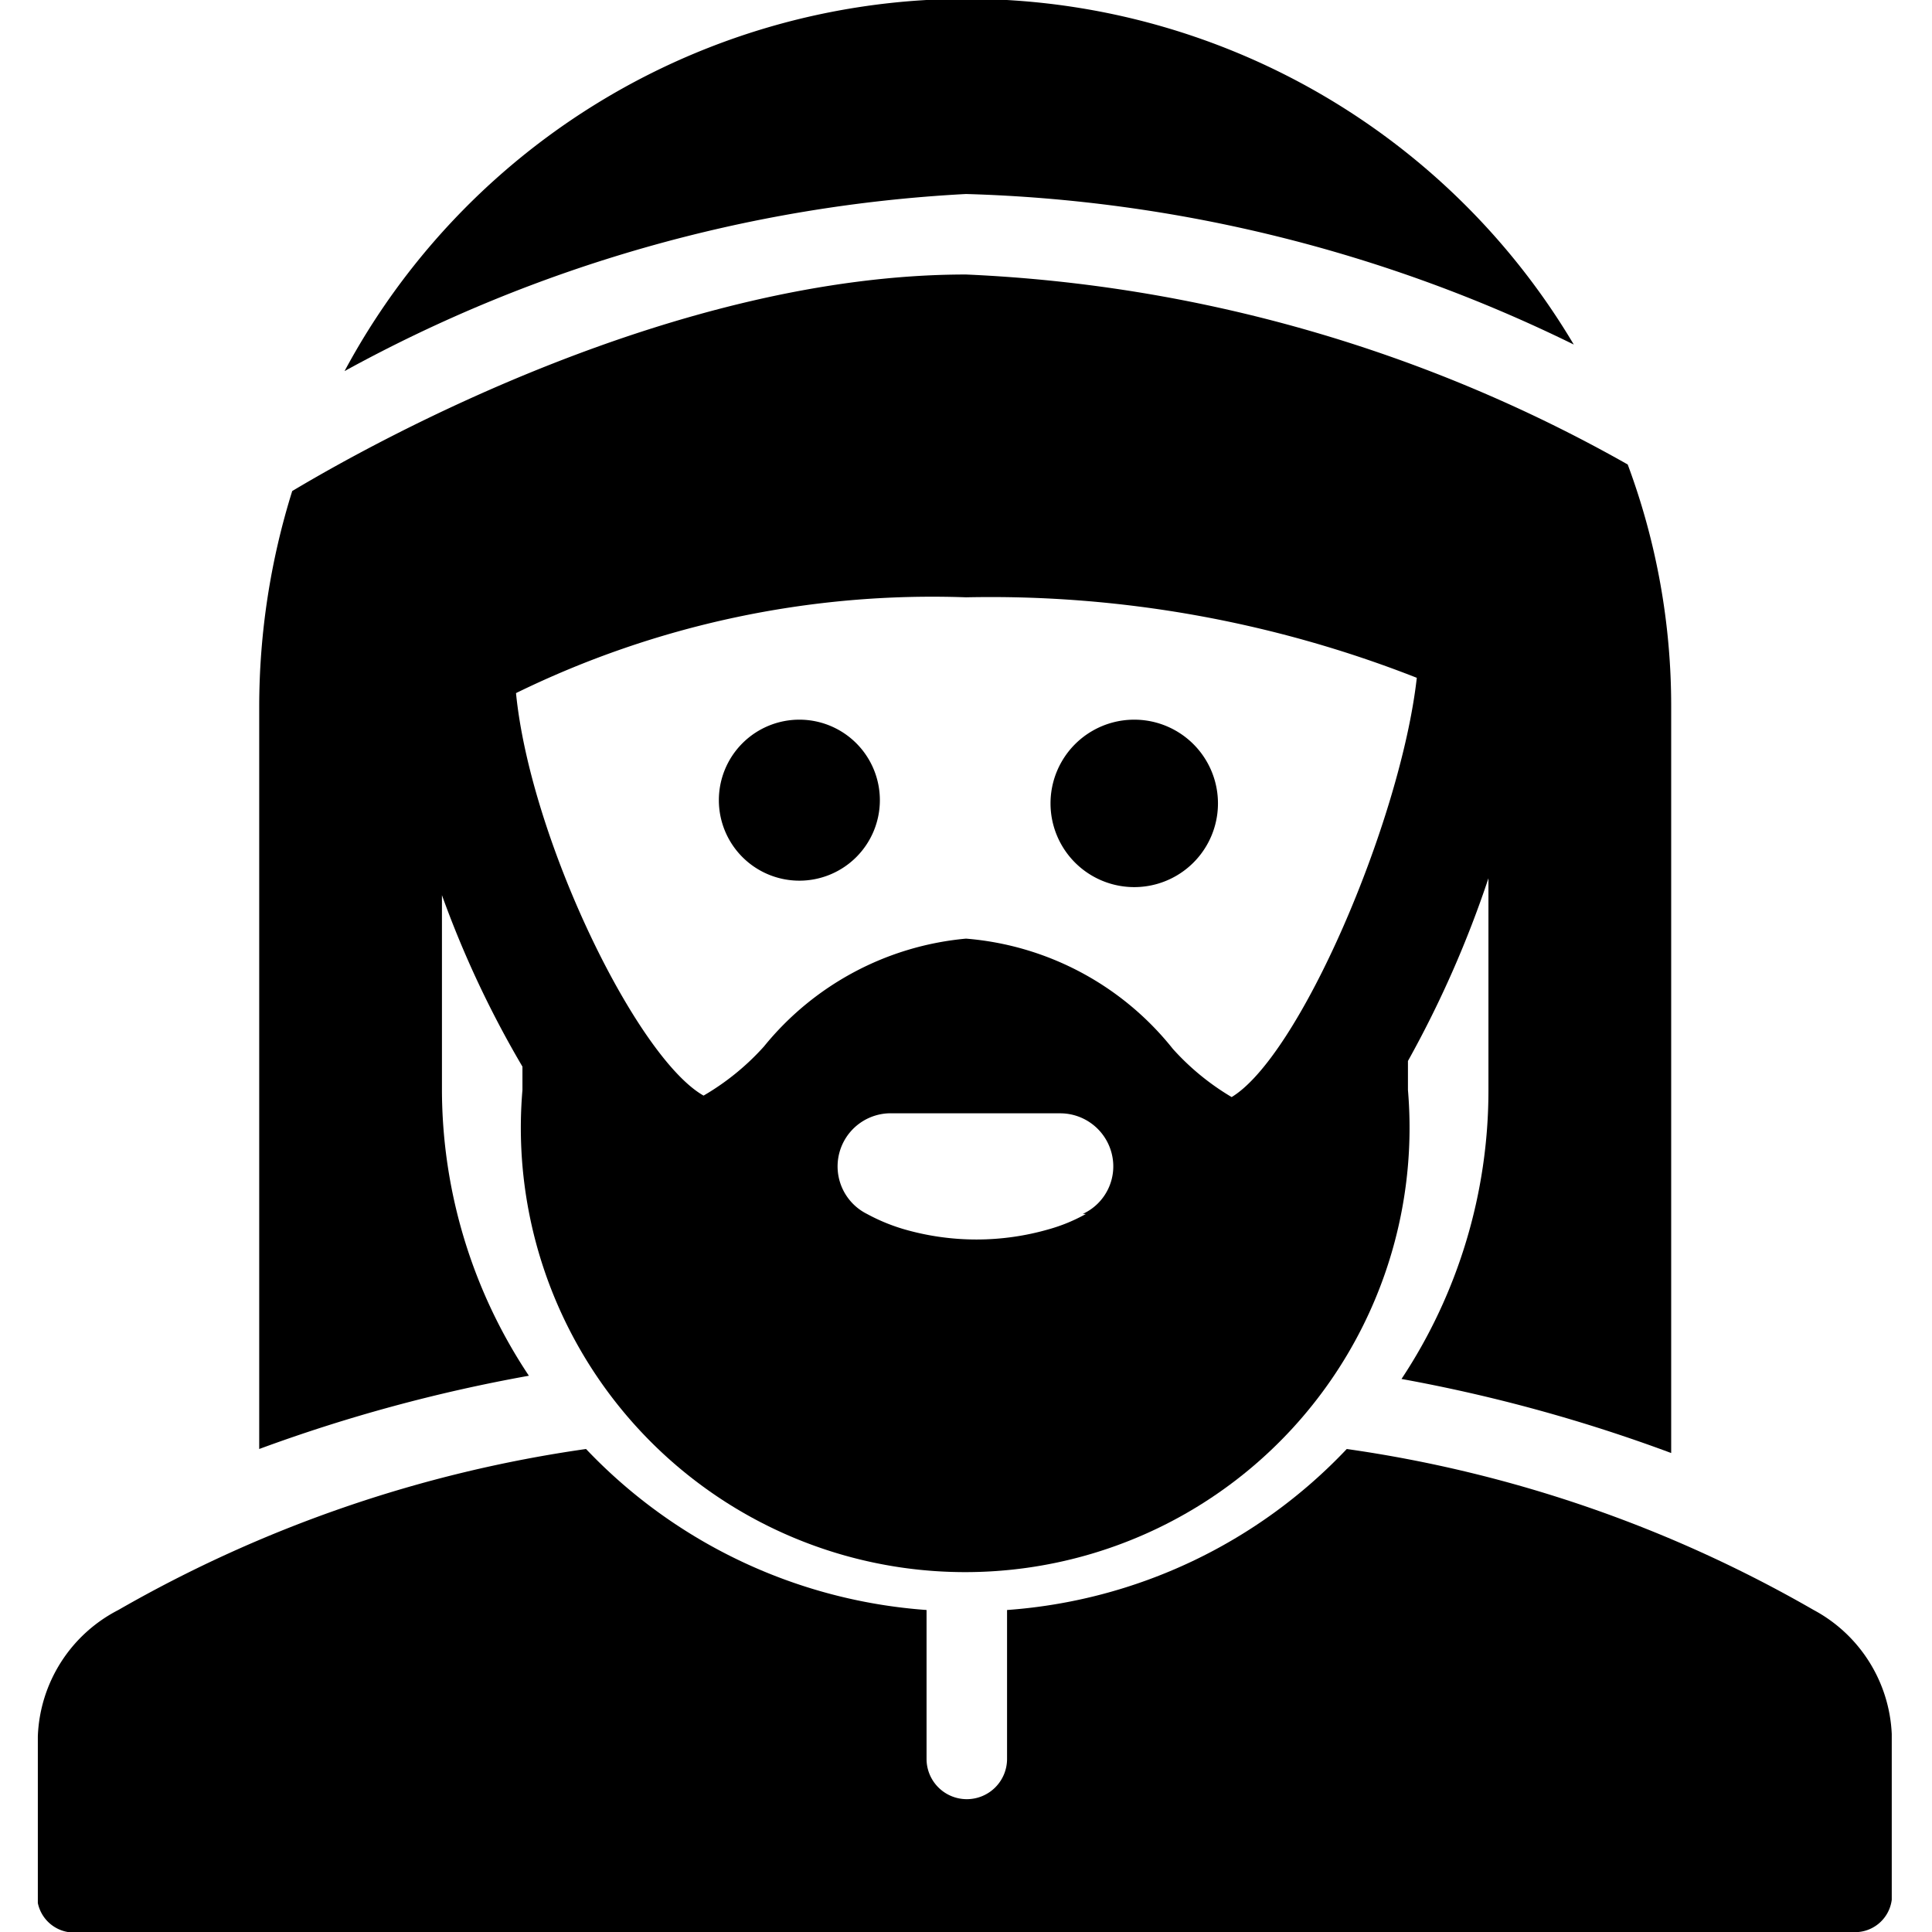 <svg xmlns="http://www.w3.org/2000/svg" viewBox="0 0 24 24"><g><path d="m5.49 13.54 0 -2.42a12.61 12.61 0 0 0 1 2.13v0.29a5.52 5.52 0 1 0 11 0v-0.36a13.33 13.33 0 0 0 1 -2.27v2.63a6.49 6.49 0 0 1 -1.08 3.59 19.68 19.68 0 0 1 3.35 0.92V8.77a8.58 8.58 0 0 0 -0.54 -3A18.31 18.31 0 0 0 12 3.41c-3.59 0 -7.3 2.05 -8.37 2.69a9 9 0 0 0 -0.41 2.67V18a19.76 19.76 0 0 1 3.35 -0.91 6.42 6.42 0 0 1 -1.08 -3.55Zm8 1.54a2.11 2.11 0 0 1 -0.46 0.19 3.24 3.24 0 0 1 -1.8 0 2.34 2.34 0 0 1 -0.46 -0.19 0.66 0.66 0 0 1 0.32 -1.25h2.08a0.66 0.66 0 0 1 0.64 0.5 0.65 0.65 0 0 1 -0.36 0.75Zm1.83 -1.44a3.11 3.11 0 0 1 -0.75 -0.61A3.66 3.66 0 0 0 12 11.66 3.66 3.66 0 0 0 9.49 13a3.11 3.11 0 0 1 -0.75 0.61c-0.83 -0.47 -2.15 -3.18 -2.33 -5A11.76 11.76 0 0 1 12 7.42a14.48 14.48 0 0 1 5.6 1c-0.2 1.78 -1.47 4.74 -2.32 5.22Z" fill="#000000" stroke-width="1"></path><path d="M19.55 4.28a8.77 8.77 0 0 0 -15.27 0.33A18 18 0 0 1 12 2.41a18.29 18.29 0 0 1 7.55 1.87Z" fill="#000000" stroke-width="1"></path><path d="M22.53 20a16.18 16.18 0 0 0 -5.8 -2 6.44 6.44 0 0 1 -4.22 2v1.85a0.5 0.5 0 0 1 -0.5 0.5 0.5 0.5 0 0 1 -0.5 -0.5V20a6.47 6.47 0 0 1 -4.23 -2 16.26 16.26 0 0 0 -5.81 2 1.84 1.84 0 0 0 -1 1.57v2.07A0.46 0.46 0 0 0 1 24h22a0.46 0.46 0 0 0 0.5 -0.4v-2.06a1.84 1.84 0 0 0 -0.97 -1.54Z" fill="#000000" stroke-width="1"></path><path d="M14.09 8.94a1 1 0 0 0 0 2.08 1 1 0 1 0 0 -2.08Z" fill="#000000" stroke-width="1"></path><path d="M9.93 8.94a1 1 0 1 0 1 1 1 1 0 0 0 -1 -1Z" fill="#000000" stroke-width="1"></path></g></svg>